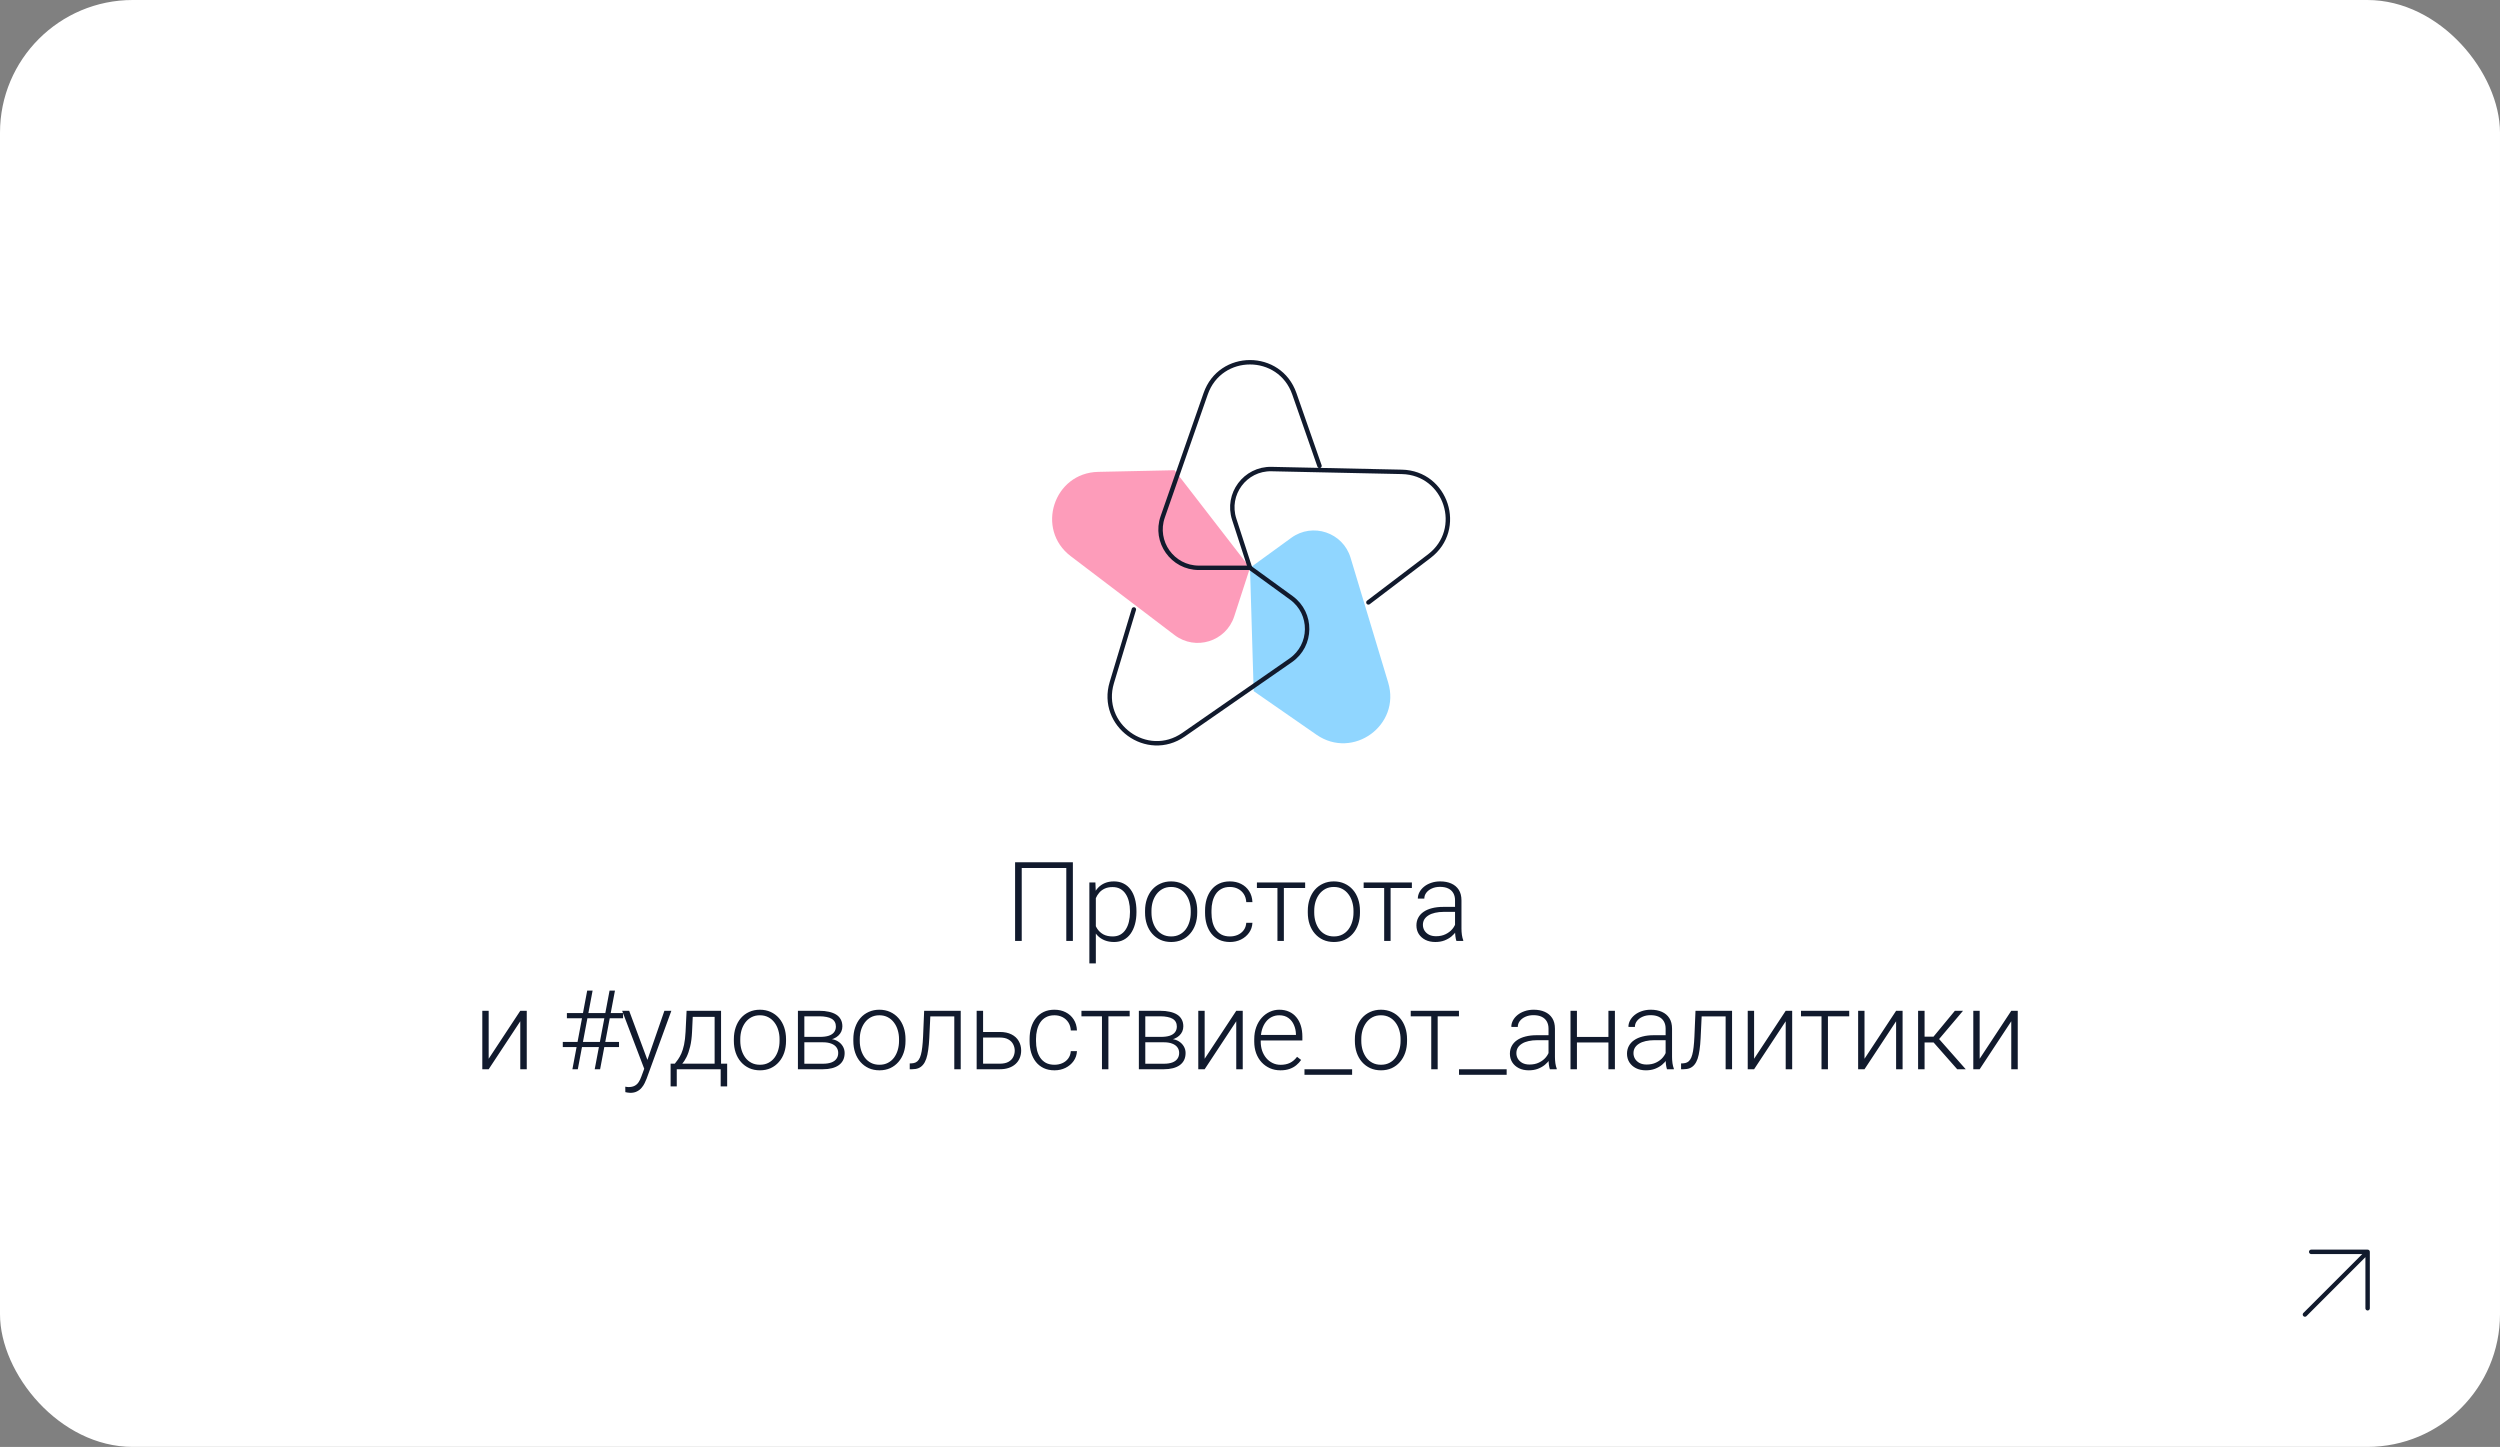 <?xml version="1.0" encoding="UTF-8"?> <svg xmlns="http://www.w3.org/2000/svg" width="565" height="327" viewBox="0 0 565 327" fill="none"><rect x="0" y="0" width="565" height="327" fill="#808080" stroke="none"/><rect width="565" height="327" rx="30" fill="white"></rect><path d="M265.447 106.271L248.177 106.643C238.133 106.859 233.988 119.617 241.986 125.696L265.451 143.528C270.199 147.137 277.089 144.98 278.932 139.308L282.5 128.327" fill="#FD9CBA"></path><path d="M283.331 156.195L297.522 166.045C305.775 171.773 316.627 163.889 313.73 154.27L305.228 126.051C303.508 120.34 296.666 118.035 291.841 121.541L282.5 128.327" fill="#90D6FF"></path><path d="M256.253 137.73L251.27 154.27C248.372 163.889 259.225 171.773 267.477 166.045L291.688 149.24C296.588 145.839 296.666 138.62 291.841 135.114L282.5 128.328" stroke="#111A2D" stroke-linecap="round" stroke-linejoin="round"></path><path d="M309.261 136.148L323.014 125.696C331.012 119.617 326.867 106.86 316.823 106.643L287.358 106.008C281.395 105.88 277.089 111.675 278.932 117.347L282.5 128.328" stroke="#111A2D" stroke-linecap="round" stroke-linejoin="round"></path><path d="M298.207 105.293L292.517 88.983C289.207 79.498 275.793 79.498 272.484 88.983L262.774 116.81C260.81 122.441 264.99 128.327 270.954 128.327H282.5" stroke="#111A2D" stroke-linecap="round" stroke-linejoin="round"></path><path d="M242.471 194.875V212.648H240.982V196.169H230.911V212.648H229.41V194.875H242.471ZM247.66 201.979V217.726H246.195V199.44H247.562L247.66 201.979ZM256.839 205.922V206.178C256.839 207.163 256.725 208.066 256.498 208.888C256.27 209.71 255.94 210.422 255.509 211.025C255.086 211.619 254.561 212.078 253.934 212.404C253.307 212.729 252.595 212.892 251.798 212.892C251.008 212.892 250.305 212.77 249.686 212.526C249.068 212.282 248.535 211.936 248.087 211.488C247.647 211.033 247.293 210.504 247.025 209.901C246.764 209.291 246.581 208.624 246.476 207.9V204.518C246.598 203.721 246.797 202.996 247.074 202.345C247.35 201.694 247.704 201.133 248.136 200.661C248.575 200.189 249.096 199.827 249.698 199.574C250.3 199.322 250.988 199.196 251.761 199.196C252.567 199.196 253.283 199.355 253.91 199.672C254.544 199.981 255.077 200.433 255.509 201.027C255.948 201.613 256.278 202.321 256.498 203.151C256.725 203.973 256.839 204.897 256.839 205.922ZM255.375 206.178V205.922C255.375 205.149 255.293 204.433 255.13 203.774C254.976 203.114 254.736 202.541 254.41 202.052C254.093 201.556 253.686 201.169 253.189 200.893C252.701 200.616 252.119 200.478 251.444 200.478C250.744 200.478 250.146 200.596 249.649 200.832C249.161 201.06 248.754 201.365 248.429 201.747C248.103 202.122 247.847 202.533 247.66 202.98C247.472 203.428 247.334 203.867 247.245 204.298V208.193C247.399 208.811 247.647 209.385 247.989 209.914C248.331 210.435 248.787 210.854 249.356 211.171C249.934 211.48 250.638 211.635 251.468 211.635C252.136 211.635 252.713 211.497 253.202 211.22C253.69 210.943 254.093 210.557 254.41 210.06C254.736 209.564 254.976 208.986 255.13 208.327C255.293 207.668 255.375 206.951 255.375 206.178ZM258.781 206.252V205.849C258.781 204.888 258.919 204.001 259.196 203.188C259.472 202.374 259.867 201.67 260.38 201.076C260.901 200.482 261.523 200.022 262.248 199.696C262.972 199.363 263.778 199.196 264.665 199.196C265.56 199.196 266.369 199.363 267.094 199.696C267.818 200.022 268.441 200.482 268.961 201.076C269.482 201.67 269.881 202.374 270.158 203.188C270.434 204.001 270.573 204.888 270.573 205.849V206.252C270.573 207.212 270.434 208.099 270.158 208.913C269.881 209.718 269.482 210.418 268.961 211.012C268.449 211.606 267.83 212.07 267.106 212.404C266.382 212.729 265.576 212.892 264.689 212.892C263.794 212.892 262.984 212.729 262.26 212.404C261.535 212.07 260.913 211.606 260.392 211.012C259.871 210.418 259.472 209.718 259.196 208.913C258.919 208.099 258.781 207.212 258.781 206.252ZM260.233 205.849V206.252C260.233 206.976 260.331 207.664 260.526 208.315C260.722 208.957 261.007 209.531 261.381 210.036C261.755 210.532 262.219 210.923 262.772 211.208C263.326 211.492 263.965 211.635 264.689 211.635C265.405 211.635 266.036 211.492 266.581 211.208C267.134 210.923 267.598 210.532 267.973 210.036C268.347 209.531 268.628 208.957 268.815 208.315C269.01 207.664 269.108 206.976 269.108 206.252V205.849C269.108 205.133 269.01 204.453 268.815 203.81C268.628 203.167 268.343 202.594 267.96 202.089C267.586 201.584 267.122 201.186 266.569 200.893C266.015 200.6 265.381 200.453 264.665 200.453C263.948 200.453 263.314 200.6 262.76 200.893C262.215 201.186 261.751 201.584 261.369 202.089C260.994 202.594 260.709 203.167 260.514 203.81C260.327 204.453 260.233 205.133 260.233 205.849ZM277.971 211.635C278.589 211.635 279.167 211.521 279.704 211.293C280.249 211.057 280.697 210.711 281.047 210.255C281.405 209.792 281.608 209.226 281.657 208.559H283.049C283.008 209.397 282.752 210.146 282.28 210.805C281.816 211.456 281.206 211.969 280.449 212.343C279.7 212.709 278.874 212.892 277.971 212.892C277.051 212.892 276.237 212.725 275.529 212.392C274.829 212.058 274.243 211.594 273.771 211C273.299 210.398 272.941 209.698 272.697 208.901C272.461 208.095 272.343 207.228 272.343 206.3V205.788C272.343 204.86 272.461 203.997 272.697 203.2C272.941 202.394 273.299 201.694 273.771 201.1C274.243 200.498 274.829 200.03 275.529 199.696C276.229 199.363 277.039 199.196 277.958 199.196C278.903 199.196 279.749 199.387 280.498 199.77C281.254 200.152 281.857 200.693 282.304 201.393C282.76 202.093 283.008 202.923 283.049 203.883H281.657C281.617 203.175 281.429 202.565 281.096 202.052C280.762 201.54 280.323 201.145 279.777 200.868C279.232 200.592 278.626 200.453 277.958 200.453C277.21 200.453 276.571 200.6 276.042 200.893C275.513 201.178 275.082 201.572 274.748 202.077C274.423 202.573 274.182 203.143 274.028 203.786C273.873 204.421 273.796 205.088 273.796 205.788V206.3C273.796 207.008 273.869 207.684 274.016 208.327C274.17 208.962 274.41 209.527 274.736 210.024C275.069 210.52 275.501 210.915 276.03 211.208C276.567 211.492 277.214 211.635 277.971 211.635ZM290.154 199.44V212.648H288.701V199.44H290.154ZM294.963 199.44V200.685H284.062V199.44H294.963ZM295.562 206.252V205.849C295.562 204.888 295.7 204.001 295.977 203.188C296.254 202.374 296.648 201.67 297.161 201.076C297.682 200.482 298.305 200.022 299.029 199.696C299.753 199.363 300.559 199.196 301.446 199.196C302.341 199.196 303.151 199.363 303.875 199.696C304.599 200.022 305.222 200.482 305.743 201.076C306.264 201.67 306.662 202.374 306.939 203.188C307.216 204.001 307.354 204.888 307.354 205.849V206.252C307.354 207.212 307.216 208.099 306.939 208.913C306.662 209.718 306.264 210.418 305.743 211.012C305.23 211.606 304.611 212.07 303.887 212.404C303.163 212.729 302.357 212.892 301.47 212.892C300.575 212.892 299.765 212.729 299.041 212.404C298.317 212.07 297.694 211.606 297.173 211.012C296.653 210.418 296.254 209.718 295.977 208.913C295.7 208.099 295.562 207.212 295.562 206.252ZM297.015 205.849V206.252C297.015 206.976 297.112 207.664 297.308 208.315C297.503 208.957 297.788 209.531 298.162 210.036C298.536 210.532 299 210.923 299.554 211.208C300.107 211.492 300.746 211.635 301.47 211.635C302.186 211.635 302.817 211.492 303.362 211.208C303.916 210.923 304.38 210.532 304.754 210.036C305.128 209.531 305.409 208.957 305.596 208.315C305.792 207.664 305.889 206.976 305.889 206.252V205.849C305.889 205.133 305.792 204.453 305.596 203.81C305.409 203.167 305.124 202.594 304.742 202.089C304.367 201.584 303.903 201.186 303.35 200.893C302.797 200.6 302.162 200.453 301.446 200.453C300.73 200.453 300.095 200.6 299.542 200.893C298.996 201.186 298.532 201.584 298.15 202.089C297.776 202.594 297.491 203.167 297.295 203.81C297.108 204.453 297.015 205.133 297.015 205.849ZM314.276 199.44V212.648H312.823V199.44H314.276ZM319.085 199.44V200.685H308.185V199.44H319.085ZM328.839 210.28V203.468C328.839 202.842 328.709 202.301 328.449 201.845C328.188 201.389 327.806 201.039 327.301 200.795C326.797 200.551 326.174 200.429 325.434 200.429C324.75 200.429 324.14 200.551 323.603 200.795C323.074 201.031 322.654 201.352 322.345 201.759C322.044 202.158 321.894 202.602 321.894 203.09L320.429 203.078C320.429 202.581 320.551 202.101 320.795 201.637C321.039 201.173 321.385 200.758 321.833 200.392C322.28 200.026 322.813 199.737 323.432 199.526C324.058 199.306 324.746 199.196 325.495 199.196C326.439 199.196 327.269 199.355 327.985 199.672C328.709 199.989 329.275 200.465 329.682 201.1C330.089 201.735 330.292 202.533 330.292 203.493V209.877C330.292 210.333 330.325 210.805 330.39 211.293C330.463 211.781 330.565 212.184 330.695 212.502V212.648H329.145C329.047 212.355 328.97 211.989 328.913 211.549C328.864 211.102 328.839 210.679 328.839 210.28ZM329.181 204.958L329.206 206.081H326.337C325.588 206.081 324.917 206.15 324.323 206.288C323.737 206.418 323.24 206.614 322.833 206.874C322.427 207.126 322.113 207.432 321.894 207.79C321.682 208.148 321.576 208.555 321.576 209.01C321.576 209.482 321.694 209.914 321.93 210.304C322.174 210.695 322.516 211.008 322.956 211.244C323.403 211.472 323.932 211.586 324.542 211.586C325.356 211.586 326.072 211.436 326.691 211.134C327.318 210.833 327.834 210.439 328.241 209.95C328.648 209.462 328.921 208.929 329.059 208.351L329.694 209.193C329.588 209.6 329.393 210.019 329.108 210.451C328.831 210.874 328.469 211.273 328.021 211.647C327.574 212.013 327.045 212.314 326.435 212.55C325.832 212.778 325.149 212.892 324.384 212.892C323.521 212.892 322.768 212.729 322.125 212.404C321.491 212.078 320.994 211.635 320.636 211.073C320.286 210.504 320.111 209.861 320.111 209.145C320.111 208.494 320.25 207.912 320.526 207.399C320.803 206.878 321.202 206.439 321.723 206.081C322.252 205.714 322.886 205.438 323.627 205.251C324.376 205.055 325.214 204.958 326.142 204.958H329.181ZM110.441 239.28L117.583 228.44H119.047V241.648H117.583V230.808L110.441 241.648H109.001V228.44H110.441V239.28ZM129.363 241.648L132.708 223.875H133.929L130.584 241.648H129.363ZM134.405 241.648L137.762 223.875H138.982L135.625 241.648H134.405ZM140.813 230.125H128.118V228.953H140.813V230.125ZM139.898 236.643H127.19V235.484H139.898V236.643ZM146.039 240.33L150.152 228.44H151.727L146.136 243.772C146.022 244.073 145.876 244.407 145.697 244.773C145.526 245.139 145.298 245.489 145.013 245.823C144.736 246.165 144.387 246.441 143.963 246.653C143.548 246.873 143.04 246.983 142.438 246.983C142.283 246.983 142.083 246.962 141.839 246.922C141.603 246.889 141.432 246.856 141.327 246.824L141.314 245.591C141.404 245.615 141.534 245.636 141.705 245.652C141.876 245.668 141.994 245.676 142.059 245.676C142.588 245.676 143.032 245.587 143.39 245.408C143.756 245.229 144.061 244.96 144.305 244.602C144.549 244.252 144.765 243.813 144.952 243.284L146.039 240.33ZM142.193 228.44L146.405 239.78L146.795 241.306L145.733 241.904L140.606 228.44H142.193ZM155.17 228.44H156.623L156.403 233.201C156.346 234.47 156.203 235.573 155.976 236.509C155.756 237.437 155.483 238.23 155.158 238.889C154.832 239.54 154.474 240.09 154.083 240.537C153.701 240.977 153.31 241.347 152.912 241.648H152.118L152.143 240.403L152.509 240.391C152.745 240.106 152.989 239.784 153.241 239.426C153.502 239.06 153.75 238.613 153.986 238.084C154.222 237.555 154.425 236.895 154.596 236.106C154.767 235.317 154.881 234.348 154.938 233.201L155.17 228.44ZM155.646 228.44H162.958V241.648H161.505V229.807H155.646V228.44ZM151.557 240.391H164.337V245.53H162.873V241.648H152.948V245.53H151.557V240.391ZM165.852 235.252V234.849C165.852 233.888 165.99 233.001 166.267 232.188C166.543 231.374 166.938 230.67 167.451 230.076C167.972 229.482 168.594 229.022 169.318 228.696C170.043 228.363 170.848 228.196 171.735 228.196C172.631 228.196 173.44 228.363 174.165 228.696C174.889 229.022 175.511 229.482 176.032 230.076C176.553 230.67 176.952 231.374 177.229 232.188C177.505 233.001 177.644 233.888 177.644 234.849V235.252C177.644 236.212 177.505 237.099 177.229 237.913C176.952 238.718 176.553 239.418 176.032 240.012C175.52 240.606 174.901 241.07 174.177 241.404C173.452 241.729 172.647 241.892 171.76 241.892C170.865 241.892 170.055 241.729 169.331 241.404C168.606 241.07 167.984 240.606 167.463 240.012C166.942 239.418 166.543 238.718 166.267 237.913C165.99 237.099 165.852 236.212 165.852 235.252ZM167.304 234.849V235.252C167.304 235.976 167.402 236.664 167.597 237.315C167.792 237.957 168.077 238.531 168.452 239.036C168.826 239.532 169.29 239.923 169.843 240.208C170.397 240.492 171.035 240.635 171.76 240.635C172.476 240.635 173.107 240.492 173.652 240.208C174.205 239.923 174.669 239.532 175.043 239.036C175.418 238.531 175.699 237.957 175.886 237.315C176.081 236.664 176.179 235.976 176.179 235.252V234.849C176.179 234.133 176.081 233.453 175.886 232.81C175.699 232.167 175.414 231.594 175.031 231.089C174.657 230.584 174.193 230.186 173.64 229.893C173.086 229.6 172.451 229.453 171.735 229.453C171.019 229.453 170.384 229.6 169.831 229.893C169.286 230.186 168.822 230.584 168.439 231.089C168.065 231.594 167.78 232.167 167.585 232.81C167.398 233.453 167.304 234.133 167.304 234.849ZM186.006 235.557H181.367L181.343 234.336H185.298C186.095 234.336 186.759 234.251 187.288 234.08C187.825 233.901 188.228 233.636 188.496 233.286C188.773 232.936 188.911 232.505 188.911 231.992C188.911 231.602 188.83 231.26 188.667 230.967C188.512 230.674 188.276 230.434 187.959 230.247C187.65 230.06 187.259 229.921 186.787 229.832C186.323 229.734 185.782 229.685 185.164 229.685H181.782V241.648H180.33V228.44H185.164C185.969 228.44 186.689 228.513 187.324 228.66C187.967 228.798 188.516 229.01 188.972 229.295C189.428 229.579 189.774 229.946 190.01 230.393C190.254 230.833 190.376 231.353 190.376 231.956C190.376 232.363 190.299 232.745 190.144 233.103C189.989 233.453 189.762 233.77 189.46 234.055C189.167 234.332 188.805 234.56 188.374 234.739C187.943 234.91 187.446 235.016 186.885 235.056L186.006 235.557ZM186.006 241.648H180.916L181.477 240.403H186.006C186.738 240.403 187.361 240.309 187.874 240.122C188.386 239.935 188.773 239.658 189.033 239.292C189.302 238.926 189.436 238.482 189.436 237.962C189.436 237.473 189.302 237.05 189.033 236.692C188.773 236.334 188.386 236.057 187.874 235.862C187.361 235.658 186.738 235.557 186.006 235.557H182.637L182.661 234.336H186.995L187.617 234.8C188.285 234.857 188.862 235.036 189.351 235.337C189.839 235.638 190.217 236.021 190.486 236.484C190.754 236.94 190.889 237.441 190.889 237.986C190.889 238.588 190.775 239.121 190.547 239.585C190.319 240.041 189.989 240.423 189.558 240.733C189.135 241.034 188.622 241.262 188.02 241.416C187.418 241.571 186.746 241.648 186.006 241.648ZM192.854 235.252V234.849C192.854 233.888 192.993 233.001 193.27 232.188C193.546 231.374 193.941 230.67 194.454 230.076C194.974 229.482 195.597 229.022 196.321 228.696C197.046 228.363 197.851 228.196 198.738 228.196C199.633 228.196 200.443 228.363 201.167 228.696C201.892 229.022 202.514 229.482 203.035 230.076C203.556 230.67 203.955 231.374 204.231 232.188C204.508 233.001 204.646 233.888 204.646 234.849V235.252C204.646 236.212 204.508 237.099 204.231 237.913C203.955 238.718 203.556 239.418 203.035 240.012C202.522 240.606 201.904 241.07 201.18 241.404C200.455 241.729 199.65 241.892 198.763 241.892C197.868 241.892 197.058 241.729 196.333 241.404C195.609 241.07 194.987 240.606 194.466 240.012C193.945 239.418 193.546 238.718 193.27 237.913C192.993 237.099 192.854 236.212 192.854 235.252ZM194.307 234.849V235.252C194.307 235.976 194.405 236.664 194.6 237.315C194.795 237.957 195.08 238.531 195.455 239.036C195.829 239.532 196.293 239.923 196.846 240.208C197.4 240.492 198.038 240.635 198.763 240.635C199.479 240.635 200.11 240.492 200.655 240.208C201.208 239.923 201.672 239.532 202.046 239.036C202.421 238.531 202.701 237.957 202.889 237.315C203.084 236.664 203.182 235.976 203.182 235.252V234.849C203.182 234.133 203.084 233.453 202.889 232.81C202.701 232.167 202.417 231.594 202.034 231.089C201.66 230.584 201.196 230.186 200.643 229.893C200.089 229.6 199.454 229.453 198.738 229.453C198.022 229.453 197.387 229.6 196.834 229.893C196.289 230.186 195.825 230.584 195.442 231.089C195.068 231.594 194.783 232.167 194.588 232.81C194.401 233.453 194.307 234.133 194.307 234.849ZM215.938 228.44V229.71H209.249V228.44H215.938ZM217.123 228.44V241.648H215.67V228.44H217.123ZM208.858 228.44H210.311L210.018 234.629C209.969 235.63 209.888 236.517 209.774 237.29C209.668 238.063 209.522 238.727 209.334 239.28C209.147 239.825 208.907 240.273 208.614 240.623C208.329 240.973 207.984 241.233 207.577 241.404C207.17 241.567 206.694 241.648 206.148 241.648H205.599V240.33L206.051 240.318C206.401 240.301 206.706 240.228 206.966 240.098C207.235 239.968 207.463 239.76 207.65 239.475C207.845 239.19 208.004 238.816 208.126 238.352C208.256 237.888 208.358 237.323 208.431 236.655C208.513 235.98 208.574 235.186 208.614 234.275L208.858 228.44ZM221.652 233.225H225.961C227.003 233.225 227.882 233.408 228.598 233.775C229.314 234.133 229.855 234.629 230.221 235.264C230.596 235.899 230.783 236.615 230.783 237.412C230.783 238.014 230.677 238.576 230.465 239.097C230.262 239.609 229.953 240.057 229.538 240.44C229.131 240.822 228.626 241.119 228.024 241.331C227.43 241.542 226.742 241.648 225.961 241.648H220.724V228.44H222.177V240.391H225.961C226.767 240.391 227.418 240.252 227.914 239.976C228.41 239.691 228.769 239.325 228.988 238.877C229.216 238.429 229.33 237.953 229.33 237.449C229.33 236.952 229.216 236.48 228.988 236.033C228.769 235.577 228.41 235.207 227.914 234.922C227.418 234.629 226.767 234.483 225.961 234.483H221.652V233.225ZM238.315 240.635C238.933 240.635 239.511 240.521 240.048 240.293C240.594 240.057 241.041 239.711 241.391 239.255C241.749 238.792 241.953 238.226 242.001 237.559H243.393C243.352 238.397 243.096 239.146 242.624 239.805C242.16 240.456 241.55 240.969 240.793 241.343C240.044 241.709 239.218 241.892 238.315 241.892C237.395 241.892 236.582 241.725 235.874 241.392C235.174 241.058 234.588 240.594 234.116 240C233.644 239.398 233.286 238.698 233.042 237.901C232.806 237.095 232.688 236.228 232.688 235.3V234.788C232.688 233.86 232.806 232.997 233.042 232.2C233.286 231.394 233.644 230.694 234.116 230.1C234.588 229.498 235.174 229.03 235.874 228.696C236.573 228.363 237.383 228.196 238.303 228.196C239.247 228.196 240.093 228.387 240.842 228.77C241.599 229.152 242.201 229.693 242.648 230.393C243.104 231.093 243.352 231.923 243.393 232.883H242.001C241.961 232.175 241.774 231.565 241.44 231.052C241.106 230.54 240.667 230.145 240.122 229.868C239.576 229.592 238.97 229.453 238.303 229.453C237.554 229.453 236.915 229.6 236.386 229.893C235.857 230.178 235.426 230.572 235.092 231.077C234.767 231.573 234.527 232.143 234.372 232.786C234.217 233.421 234.14 234.088 234.14 234.788V235.3C234.14 236.008 234.213 236.684 234.36 237.327C234.514 237.962 234.755 238.527 235.08 239.024C235.414 239.52 235.845 239.915 236.374 240.208C236.911 240.492 237.558 240.635 238.315 240.635ZM250.498 228.44V241.648H249.045V228.44H250.498ZM255.308 228.44V229.685H244.407V228.44H255.308ZM263.06 235.557H258.421L258.396 234.336H262.352C263.149 234.336 263.812 234.251 264.341 234.08C264.878 233.901 265.281 233.636 265.55 233.286C265.826 232.936 265.965 232.505 265.965 231.992C265.965 231.602 265.883 231.26 265.721 230.967C265.566 230.674 265.33 230.434 265.013 230.247C264.703 230.06 264.313 229.921 263.841 229.832C263.377 229.734 262.836 229.685 262.217 229.685H258.836V241.648H257.383V228.44H262.217C263.023 228.44 263.743 228.513 264.378 228.66C265.021 228.798 265.57 229.01 266.026 229.295C266.482 229.579 266.827 229.946 267.063 230.393C267.308 230.833 267.43 231.353 267.43 231.956C267.43 232.363 267.352 232.745 267.198 233.103C267.043 233.453 266.815 233.77 266.514 234.055C266.221 234.332 265.859 234.56 265.428 234.739C264.996 234.91 264.5 235.016 263.938 235.056L263.06 235.557ZM263.06 241.648H257.969L258.531 240.403H263.06C263.792 240.403 264.415 240.309 264.927 240.122C265.44 239.935 265.826 239.658 266.087 239.292C266.355 238.926 266.49 238.482 266.49 237.962C266.49 237.473 266.355 237.05 266.087 236.692C265.826 236.334 265.44 236.057 264.927 235.862C264.415 235.658 263.792 235.557 263.06 235.557H259.69L259.715 234.336H264.048L264.671 234.8C265.338 234.857 265.916 235.036 266.404 235.337C266.893 235.638 267.271 236.021 267.54 236.484C267.808 236.94 267.942 237.441 267.942 237.986C267.942 238.588 267.828 239.121 267.601 239.585C267.373 240.041 267.043 240.423 266.612 240.733C266.189 241.034 265.676 241.262 265.074 241.416C264.472 241.571 263.8 241.648 263.06 241.648ZM272.252 239.28L279.393 228.44H280.858V241.648H279.393V230.808L272.252 241.648H270.812V228.44H272.252V239.28ZM289.379 241.892C288.516 241.892 287.723 241.734 286.999 241.416C286.282 241.099 285.656 240.651 285.119 240.073C284.59 239.496 284.179 238.812 283.886 238.023C283.601 237.225 283.458 236.354 283.458 235.41V234.885C283.458 233.868 283.609 232.949 283.91 232.127C284.211 231.305 284.626 230.601 285.155 230.015C285.684 229.429 286.286 228.981 286.962 228.672C287.646 228.355 288.362 228.196 289.11 228.196C289.949 228.196 290.693 228.346 291.344 228.648C291.995 228.941 292.541 229.36 292.98 229.905C293.428 230.442 293.765 231.081 293.993 231.821C294.221 232.554 294.335 233.364 294.335 234.251V235.142H284.337V233.897H292.882V233.726C292.866 232.985 292.715 232.293 292.431 231.651C292.154 230.999 291.739 230.47 291.186 230.064C290.632 229.657 289.94 229.453 289.11 229.453C288.492 229.453 287.922 229.583 287.401 229.844C286.889 230.104 286.445 230.479 286.071 230.967C285.705 231.447 285.42 232.021 285.216 232.688C285.021 233.347 284.923 234.08 284.923 234.885V235.41C284.923 236.143 285.029 236.826 285.241 237.461C285.46 238.088 285.77 238.641 286.168 239.121C286.575 239.601 287.056 239.976 287.609 240.244C288.162 240.513 288.773 240.647 289.44 240.647C290.221 240.647 290.913 240.505 291.515 240.22C292.117 239.927 292.659 239.467 293.139 238.84L294.054 239.548C293.769 239.972 293.411 240.362 292.98 240.72C292.557 241.078 292.048 241.363 291.454 241.575C290.86 241.786 290.168 241.892 289.379 241.892ZM305.578 241.648V242.905H294.812V241.648H305.578ZM306.201 235.252V234.849C306.201 233.888 306.34 233.001 306.616 232.188C306.893 231.374 307.288 230.67 307.8 230.076C308.321 229.482 308.944 229.022 309.668 228.696C310.392 228.363 311.198 228.196 312.085 228.196C312.98 228.196 313.79 228.363 314.514 228.696C315.238 229.022 315.861 229.482 316.382 230.076C316.903 230.67 317.301 231.374 317.578 232.188C317.855 233.001 317.993 233.888 317.993 234.849V235.252C317.993 236.212 317.855 237.099 317.578 237.913C317.301 238.718 316.903 239.418 316.382 240.012C315.869 240.606 315.251 241.07 314.526 241.404C313.802 241.729 312.996 241.892 312.109 241.892C311.214 241.892 310.404 241.729 309.68 241.404C308.956 241.07 308.333 240.606 307.812 240.012C307.292 239.418 306.893 238.718 306.616 237.913C306.34 237.099 306.201 236.212 306.201 235.252ZM307.654 234.849V235.252C307.654 235.976 307.751 236.664 307.947 237.315C308.142 237.957 308.427 238.531 308.801 239.036C309.176 239.532 309.639 239.923 310.193 240.208C310.746 240.492 311.385 240.635 312.109 240.635C312.826 240.635 313.456 240.492 314.001 240.208C314.555 239.923 315.019 239.532 315.393 239.036C315.767 238.531 316.048 237.957 316.235 237.315C316.431 236.664 316.528 235.976 316.528 235.252V234.849C316.528 234.133 316.431 233.453 316.235 232.81C316.048 232.167 315.763 231.594 315.381 231.089C315.007 230.584 314.543 230.186 313.989 229.893C313.436 229.6 312.801 229.453 312.085 229.453C311.369 229.453 310.734 229.6 310.181 229.893C309.635 230.186 309.172 230.584 308.789 231.089C308.415 231.594 308.13 232.167 307.935 232.81C307.747 233.453 307.654 234.133 307.654 234.849ZM324.915 228.44V241.648H323.462V228.44H324.915ZM329.725 228.44V229.685H318.824V228.44H329.725ZM340.504 241.648V242.905H329.737V241.648H340.504ZM349.965 239.28V232.468C349.965 231.842 349.835 231.301 349.574 230.845C349.314 230.389 348.931 230.039 348.427 229.795C347.922 229.551 347.3 229.429 346.559 229.429C345.875 229.429 345.265 229.551 344.728 229.795C344.199 230.031 343.78 230.352 343.471 230.759C343.17 231.158 343.019 231.602 343.019 232.09L341.554 232.078C341.554 231.581 341.676 231.101 341.92 230.637C342.165 230.173 342.51 229.758 342.958 229.392C343.406 229.026 343.939 228.737 344.557 228.526C345.184 228.306 345.871 228.196 346.62 228.196C347.564 228.196 348.394 228.355 349.11 228.672C349.835 228.989 350.4 229.465 350.807 230.1C351.214 230.735 351.417 231.533 351.417 232.493V238.877C351.417 239.333 351.45 239.805 351.515 240.293C351.588 240.781 351.69 241.184 351.82 241.502V241.648H350.27C350.172 241.355 350.095 240.989 350.038 240.549C349.989 240.102 349.965 239.679 349.965 239.28ZM350.307 233.958L350.331 235.081H347.462C346.714 235.081 346.042 235.15 345.448 235.288C344.862 235.418 344.366 235.614 343.959 235.874C343.552 236.126 343.239 236.432 343.019 236.79C342.807 237.148 342.702 237.555 342.702 238.01C342.702 238.482 342.82 238.914 343.056 239.304C343.3 239.695 343.642 240.008 344.081 240.244C344.529 240.472 345.058 240.586 345.668 240.586C346.482 240.586 347.198 240.436 347.816 240.134C348.443 239.833 348.96 239.439 349.367 238.95C349.774 238.462 350.046 237.929 350.185 237.351L350.819 238.193C350.714 238.6 350.518 239.019 350.233 239.451C349.957 239.874 349.595 240.273 349.147 240.647C348.699 241.013 348.17 241.314 347.56 241.55C346.958 241.778 346.274 241.892 345.509 241.892C344.647 241.892 343.894 241.729 343.251 241.404C342.616 241.078 342.12 240.635 341.762 240.073C341.412 239.504 341.237 238.861 341.237 238.145C341.237 237.494 341.375 236.912 341.652 236.399C341.929 235.878 342.327 235.439 342.848 235.081C343.377 234.714 344.012 234.438 344.752 234.251C345.501 234.055 346.339 233.958 347.267 233.958H350.307ZM363.845 234.348V235.593H356.008V234.348H363.845ZM356.386 228.44V241.648H354.934V228.44H356.386ZM364.968 228.44V241.648H363.503V228.44H364.968ZM376.431 239.28V232.468C376.431 231.842 376.3 231.301 376.04 230.845C375.78 230.389 375.397 230.039 374.893 229.795C374.388 229.551 373.765 229.429 373.025 229.429C372.341 229.429 371.731 229.551 371.194 229.795C370.665 230.031 370.246 230.352 369.937 230.759C369.635 231.158 369.485 231.602 369.485 232.09L368.02 232.078C368.02 231.581 368.142 231.101 368.386 230.637C368.63 230.173 368.976 229.758 369.424 229.392C369.871 229.026 370.404 228.737 371.023 228.526C371.65 228.306 372.337 228.196 373.086 228.196C374.03 228.196 374.86 228.355 375.576 228.672C376.3 228.989 376.866 229.465 377.273 230.1C377.68 230.735 377.883 231.533 377.883 232.493V238.877C377.883 239.333 377.916 239.805 377.981 240.293C378.054 240.781 378.156 241.184 378.286 241.502V241.648H376.736C376.638 241.355 376.561 240.989 376.504 240.549C376.455 240.102 376.431 239.679 376.431 239.28ZM376.772 233.958L376.797 235.081H373.928C373.18 235.081 372.508 235.15 371.914 235.288C371.328 235.418 370.832 235.614 370.425 235.874C370.018 236.126 369.705 236.432 369.485 236.79C369.273 237.148 369.167 237.555 369.167 238.01C369.167 238.482 369.285 238.914 369.521 239.304C369.766 239.695 370.107 240.008 370.547 240.244C370.994 240.472 371.523 240.586 372.134 240.586C372.948 240.586 373.664 240.436 374.282 240.134C374.909 239.833 375.426 239.439 375.833 238.95C376.239 238.462 376.512 237.929 376.65 237.351L377.285 238.193C377.179 238.6 376.984 239.019 376.699 239.451C376.423 239.874 376.06 240.273 375.613 240.647C375.165 241.013 374.636 241.314 374.026 241.55C373.424 241.778 372.74 241.892 371.975 241.892C371.112 241.892 370.36 241.729 369.717 241.404C369.082 241.078 368.586 240.635 368.228 240.073C367.878 239.504 367.703 238.861 367.703 238.145C367.703 237.494 367.841 236.912 368.118 236.399C368.394 235.878 368.793 235.439 369.314 235.081C369.843 234.714 370.478 234.438 371.218 234.251C371.967 234.055 372.805 233.958 373.733 233.958H376.772ZM390.262 228.44V229.71H383.572V228.44H390.262ZM391.446 228.44V241.648H389.993V228.44H391.446ZM383.182 228.44H384.634L384.341 234.629C384.292 235.63 384.211 236.517 384.097 237.29C383.991 238.063 383.845 238.727 383.658 239.28C383.471 239.825 383.23 240.273 382.938 240.623C382.653 240.973 382.307 241.233 381.9 241.404C381.493 241.567 381.017 241.648 380.472 241.648H379.922V240.33L380.374 240.318C380.724 240.301 381.029 240.228 381.29 240.098C381.558 239.968 381.786 239.76 381.973 239.475C382.168 239.19 382.327 238.816 382.449 238.352C382.579 237.888 382.681 237.323 382.754 236.655C382.836 235.98 382.897 235.186 382.938 234.275L383.182 228.44ZM396.427 239.28L403.568 228.44H405.033V241.648H403.568V230.808L396.427 241.648H394.986V228.44H396.427V239.28ZM413.114 228.44V241.648H411.662V228.44H413.114ZM417.924 228.44V229.685H407.023V228.44H417.924ZM421.379 239.28L428.52 228.44H429.985V241.648H428.52V230.808L421.379 241.648H419.938V228.44H421.379V239.28ZM434.954 228.44V241.648H433.489V228.44H434.954ZM443.645 228.44L437.59 235.593H434.441L434.282 234.287H436.968L441.802 228.44H443.645ZM442.327 241.648L436.821 235.398L437.749 234.275L444.255 241.648H442.327ZM447.405 239.28L454.546 228.44H456.011V241.648H454.546V230.808L447.405 241.648H445.965V228.44H447.405V239.28Z" fill="#111A2D"></path><path d="M520.917 297.083L535.083 282.917M535.083 282.917H522.333M535.083 282.917V295.667" stroke="#111A2D" stroke-linecap="round" stroke-linejoin="round"></path></svg> 